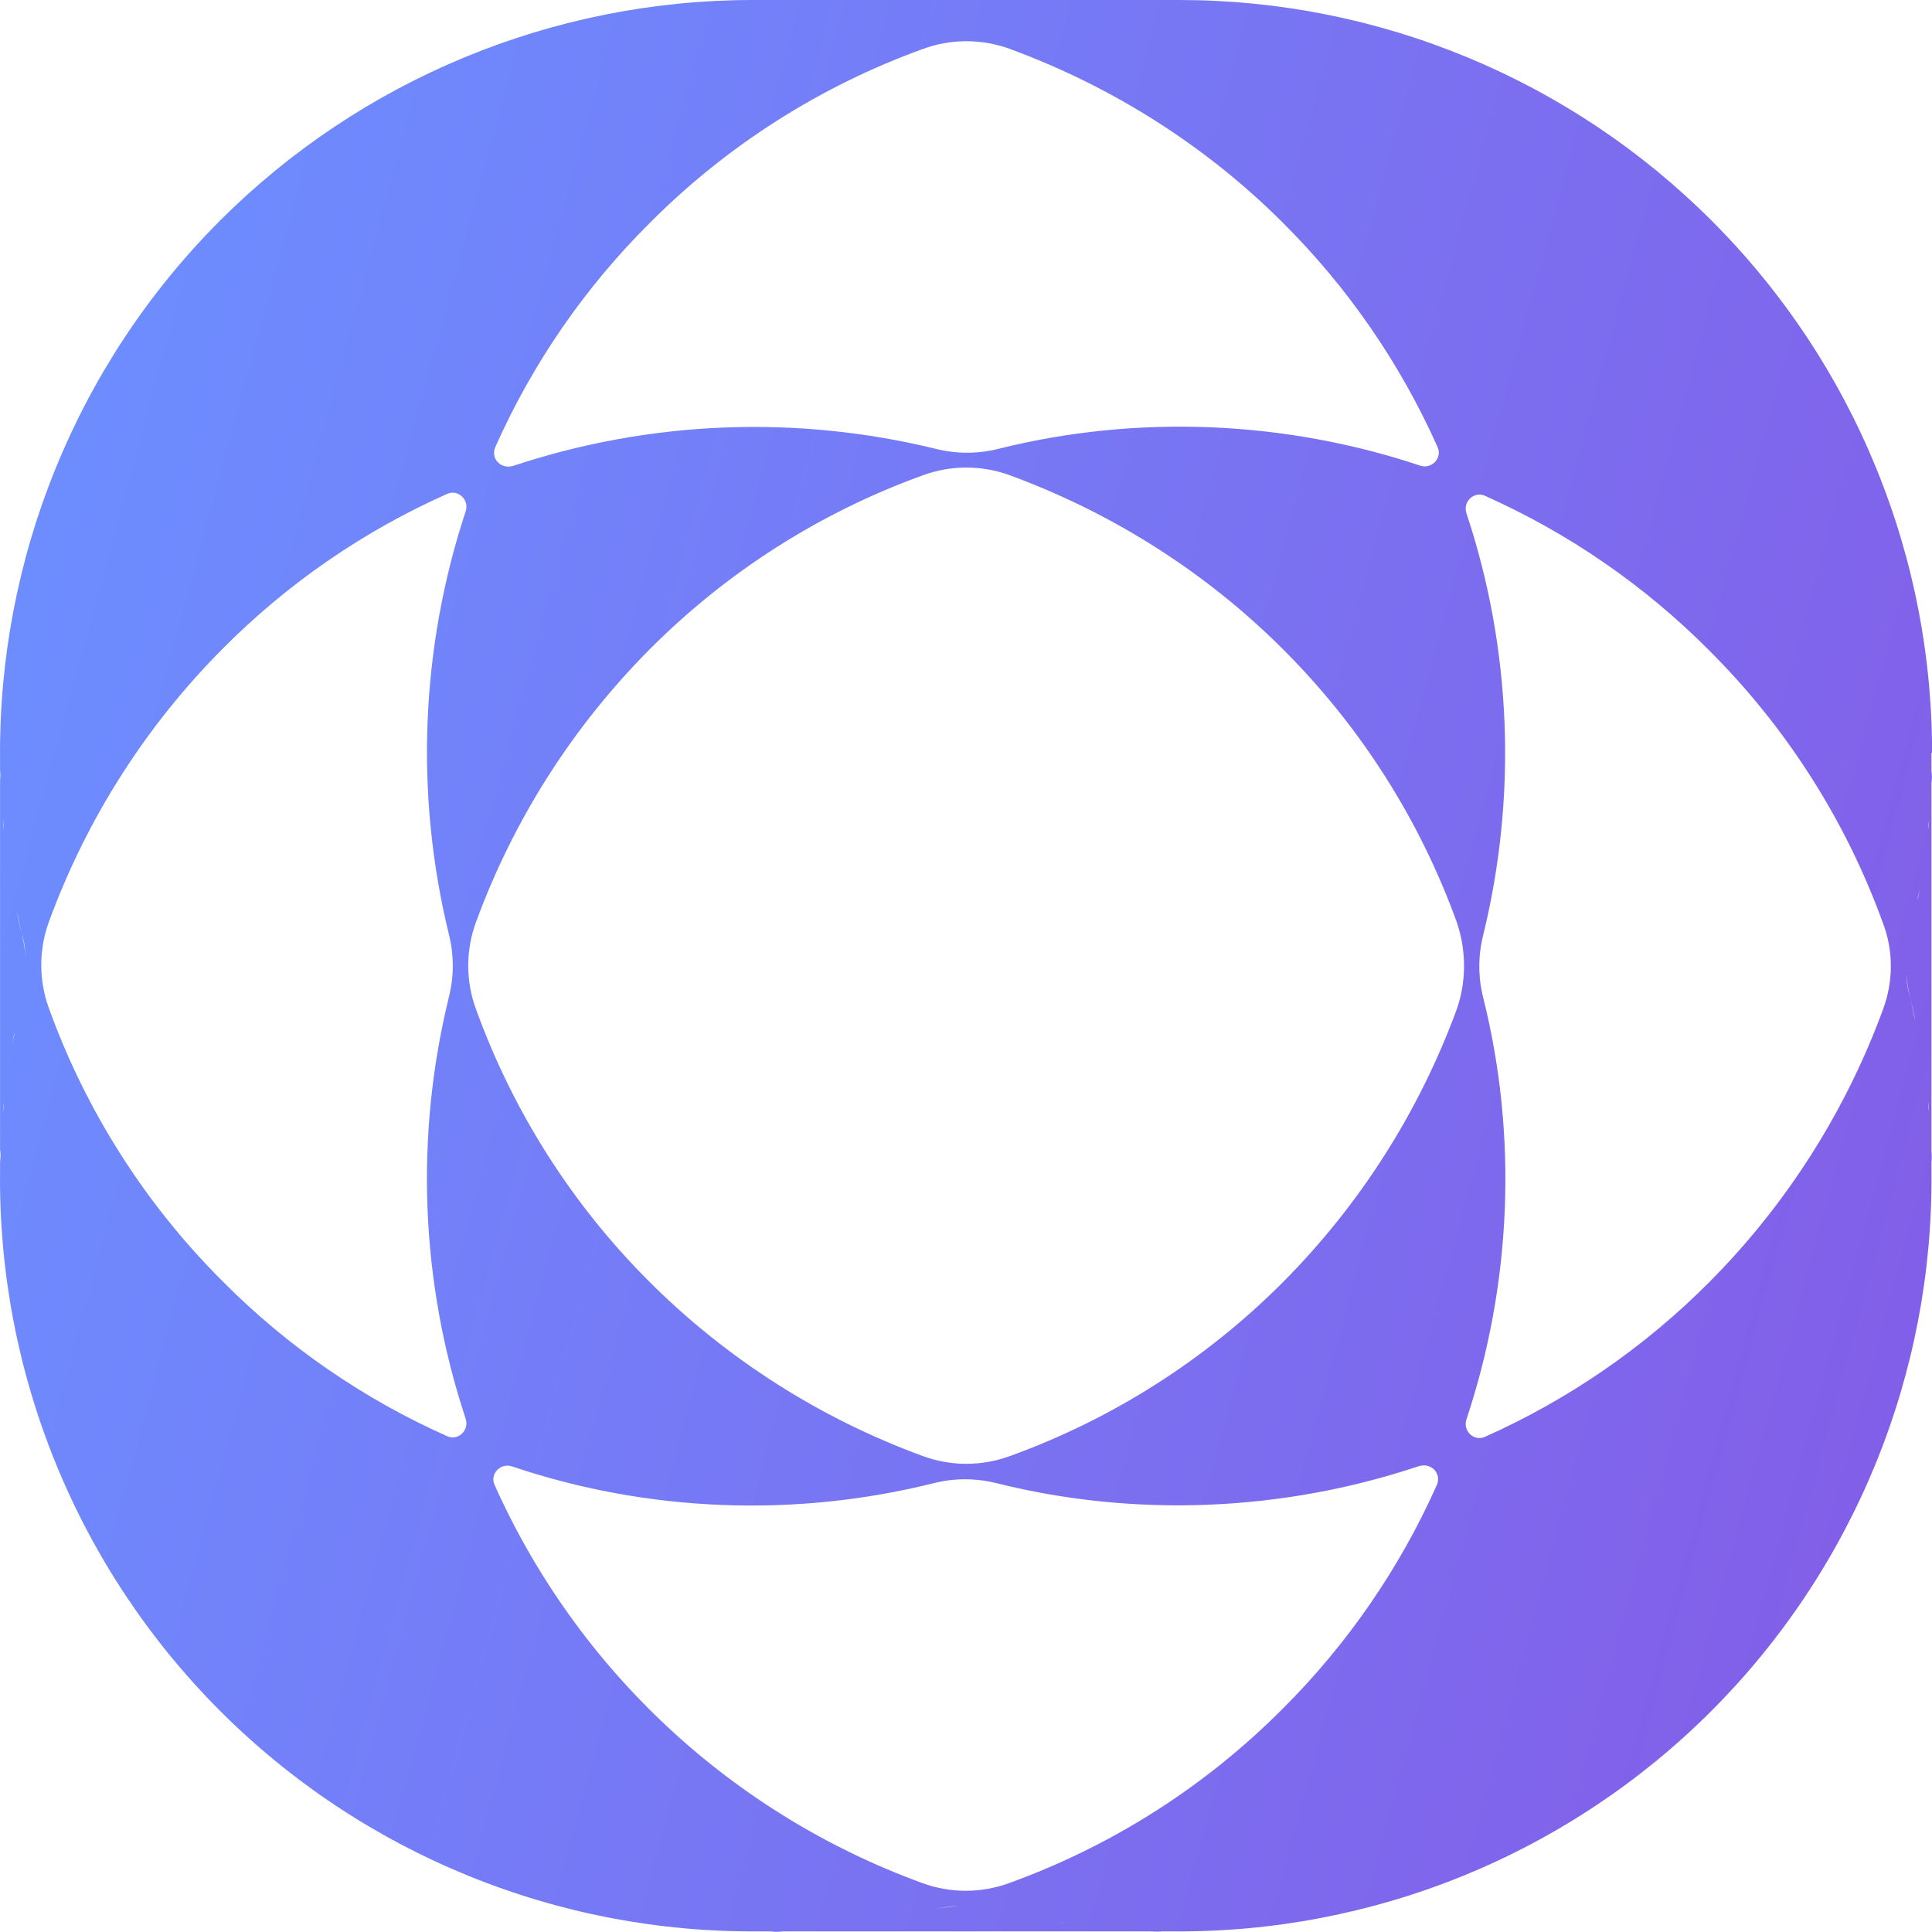 <svg width="36" height="36" viewBox="0 0 36 36" fill="none" xmlns="http://www.w3.org/2000/svg">
<path d="M36.001 14.028V14.16C36.019 12.297 35.666 10.449 34.961 8.725C34.257 7 33.215 5.433 31.898 4.116C30.596 2.811 29.049 1.776 27.346 1.07C25.643 0.363 23.818 -0 21.974 8.73377e-08H14.018C10.301 0.003 6.737 1.479 4.106 4.104C1.406 6.804 -0.034 10.44 0.001 14.148V14.016V21.972V21.84C-0.017 23.703 0.337 25.551 1.042 27.275C1.746 29 2.788 30.567 4.105 31.884C5.422 33.201 6.989 34.243 8.714 34.947C10.438 35.652 12.286 36.006 14.149 35.988H14.017H21.973H21.841C23.704 36.006 25.552 35.652 27.277 34.948C29.001 34.243 30.568 33.202 31.886 31.884C33.203 30.567 34.245 29 34.949 27.276C35.654 25.551 36.008 23.703 35.99 21.84V21.972V14.028H36.001ZM35.581 17.412C35.546 17.556 35.521 17.7 35.51 17.856C35.534 17.7 35.545 17.556 35.581 17.412ZM36.001 14.352C36.001 14.436 36.001 14.508 35.99 14.592C35.99 14.508 35.989 14.436 36.001 14.352ZM35.978 14.796C35.978 14.88 35.966 14.952 35.966 15.036C35.966 14.952 35.978 14.868 35.978 14.796ZM35.954 15.228C35.942 15.3 35.942 15.384 35.93 15.456C35.93 15.384 35.942 15.312 35.954 15.228ZM35.774 16.548C35.762 16.62 35.75 16.704 35.726 16.776C35.738 16.704 35.762 16.62 35.774 16.548ZM9.23 8.328C9.924 6.77 10.9 5.354 12.11 4.152C13.546 2.71 15.284 1.604 17.198 0.912C17.721 0.72 18.295 0.72 18.818 0.912C20.714 1.608 22.466 2.712 23.906 4.152C25.115 5.355 26.091 6.771 26.786 8.328C26.882 8.532 26.678 8.748 26.462 8.676C23.942 7.836 21.194 7.716 18.602 8.364C18.218 8.46 17.822 8.46 17.438 8.364C14.841 7.728 12.117 7.836 9.578 8.676C9.338 8.76 9.134 8.544 9.23 8.328ZM0.481 17.856C0.468 17.706 0.444 17.558 0.409 17.412C0.371 17.269 0.339 17.125 0.313 16.98C0.349 17.124 0.373 17.268 0.409 17.412C0.457 17.556 0.469 17.7 0.481 17.856ZM0.013 14.592C0.013 14.508 0.001 14.436 0.001 14.352C0.013 14.436 0.013 14.508 0.013 14.592ZM0.193 16.32L0.157 16.104C0.169 16.188 0.181 16.26 0.193 16.32ZM0.073 15.456C0.061 15.384 0.061 15.3 0.05 15.228C0.062 15.312 0.074 15.384 0.074 15.456H0.073ZM0.037 15.024C0.037 14.94 0.025 14.868 0.025 14.784C0.025 14.868 0.037 14.952 0.037 15.024ZM0.421 18.588C0.457 18.444 0.481 18.3 0.493 18.144C0.469 18.3 0.457 18.444 0.421 18.588ZM0.001 21.648C0.001 21.564 0.001 21.492 0.013 21.408C0.013 21.492 0.013 21.564 0.001 21.648ZM0.025 21.204C0.025 21.12 0.037 21.048 0.037 20.964C0.037 21.048 0.025 21.132 0.025 21.204ZM0.049 20.772C0.061 20.7 0.061 20.616 0.073 20.544C0.073 20.616 0.061 20.688 0.049 20.772ZM0.157 19.884L0.193 19.668C0.181 19.752 0.169 19.812 0.157 19.884ZM0.229 19.452C0.241 19.38 0.253 19.296 0.277 19.224C0.265 19.296 0.241 19.38 0.229 19.452ZM8.365 17.412C8.461 17.796 8.461 18.192 8.365 18.576C7.728 21.173 7.836 23.897 8.677 26.436C8.749 26.652 8.533 26.856 8.329 26.76C6.771 26.066 5.355 25.09 4.153 23.88C2.711 22.443 1.605 20.706 0.913 18.792C0.721 18.269 0.721 17.695 0.913 17.172C1.612 15.261 2.718 13.525 4.153 12.084C5.355 10.874 6.771 9.898 8.329 9.204C8.533 9.108 8.749 9.312 8.677 9.528C7.837 12.075 7.729 14.807 8.365 17.412ZM17.413 35.58C17.557 35.544 17.701 35.52 17.857 35.508C17.701 35.532 17.557 35.544 17.413 35.58ZM14.353 36C14.437 36 14.509 36 14.593 35.988C14.509 35.988 14.437 35.988 14.353 36ZM14.797 35.976C14.881 35.976 14.953 35.964 15.037 35.964C14.953 35.964 14.869 35.976 14.797 35.976ZM15.229 35.952C15.301 35.94 15.385 35.94 15.457 35.928C15.385 35.928 15.313 35.94 15.229 35.952ZM16.549 35.772C16.621 35.76 16.705 35.748 16.777 35.724C16.705 35.736 16.621 35.76 16.549 35.772ZM18.145 35.52C18.289 35.532 18.445 35.556 18.589 35.592C18.733 35.628 18.877 35.664 19.021 35.688C18.877 35.652 18.733 35.628 18.589 35.592C18.445 35.55 18.295 35.526 18.145 35.52ZM21.409 35.988C21.493 35.988 21.565 36 21.649 36C21.565 35.988 21.493 35.988 21.409 35.988ZM19.681 35.808L19.897 35.844C19.825 35.834 19.753 35.822 19.681 35.808ZM20.545 35.928C20.617 35.94 20.701 35.94 20.773 35.952C20.689 35.94 20.617 35.928 20.545 35.928ZM20.977 35.964C21.061 35.964 21.133 35.976 21.217 35.976C21.133 35.976 21.049 35.964 20.977 35.964ZM26.773 27.672C26.078 29.229 25.102 30.645 23.893 31.848C22.456 33.29 20.719 34.396 18.805 35.088C18.282 35.28 17.708 35.28 17.185 35.088C15.428 34.448 13.818 33.462 12.449 32.188C11.08 30.914 9.981 29.378 9.217 27.672C9.121 27.468 9.325 27.252 9.541 27.324C12.061 28.176 14.809 28.284 17.401 27.636C17.785 27.54 18.181 27.54 18.565 27.636C21.157 28.284 23.905 28.164 26.425 27.324C26.665 27.24 26.869 27.456 26.773 27.672ZM27.145 18.804C26.445 20.714 25.34 22.45 23.905 23.892C22.468 25.334 20.731 26.44 18.817 27.132C18.294 27.324 17.72 27.324 17.197 27.132C15.287 26.433 13.55 25.328 12.109 23.892C10.667 22.455 9.561 20.718 8.869 18.804C8.677 18.281 8.677 17.707 8.869 17.184C9.568 15.274 10.674 13.537 12.109 12.096C13.545 10.654 15.283 9.548 17.197 8.856C17.72 8.664 18.294 8.664 18.817 8.856C20.713 9.552 22.465 10.656 23.905 12.096C25.346 13.533 26.453 15.27 27.145 17.184C27.325 17.712 27.325 18.288 27.145 18.804ZM35.089 18.804C34.389 20.714 33.284 22.45 31.849 23.892C30.646 25.101 29.23 26.077 27.673 26.772C27.469 26.868 27.253 26.664 27.325 26.448C28.165 23.928 28.285 21.18 27.637 18.588C27.541 18.206 27.541 17.806 27.637 17.424C28.273 14.832 28.165 12.084 27.325 9.564C27.253 9.348 27.469 9.144 27.673 9.24C29.23 9.935 30.646 10.911 31.849 12.12C33.29 13.557 34.397 15.294 35.089 17.208C35.281 17.712 35.281 18.288 35.089 18.804ZM35.521 18.144C35.533 18.288 35.557 18.444 35.593 18.588C35.629 18.732 35.665 18.876 35.689 19.02C35.653 18.876 35.629 18.732 35.593 18.588C35.55 18.444 35.526 18.294 35.521 18.144ZM35.989 21.408C35.989 21.492 36.001 21.564 36.001 21.648C35.989 21.564 35.989 21.492 35.989 21.408ZM35.809 19.68L35.845 19.896C35.833 19.812 35.821 19.752 35.809 19.68ZM35.929 20.544C35.941 20.616 35.941 20.7 35.953 20.772C35.941 20.688 35.929 20.616 35.929 20.544ZM35.965 20.976C35.965 21.06 35.977 21.132 35.977 21.216C35.977 21.132 35.965 21.048 35.965 20.976Z" fill="url(#paint0_linear_66_3)"/>
<defs>
<linearGradient id="paint0_linear_66_3" x1="0" y1="13.104" x2="36.002" y2="22.897" gradientUnits="userSpaceOnUse">
<stop stop-color="#6D8DFF"/>
<stop offset="1" stop-color="#825FE8"/>
</linearGradient>
</defs>
</svg>
